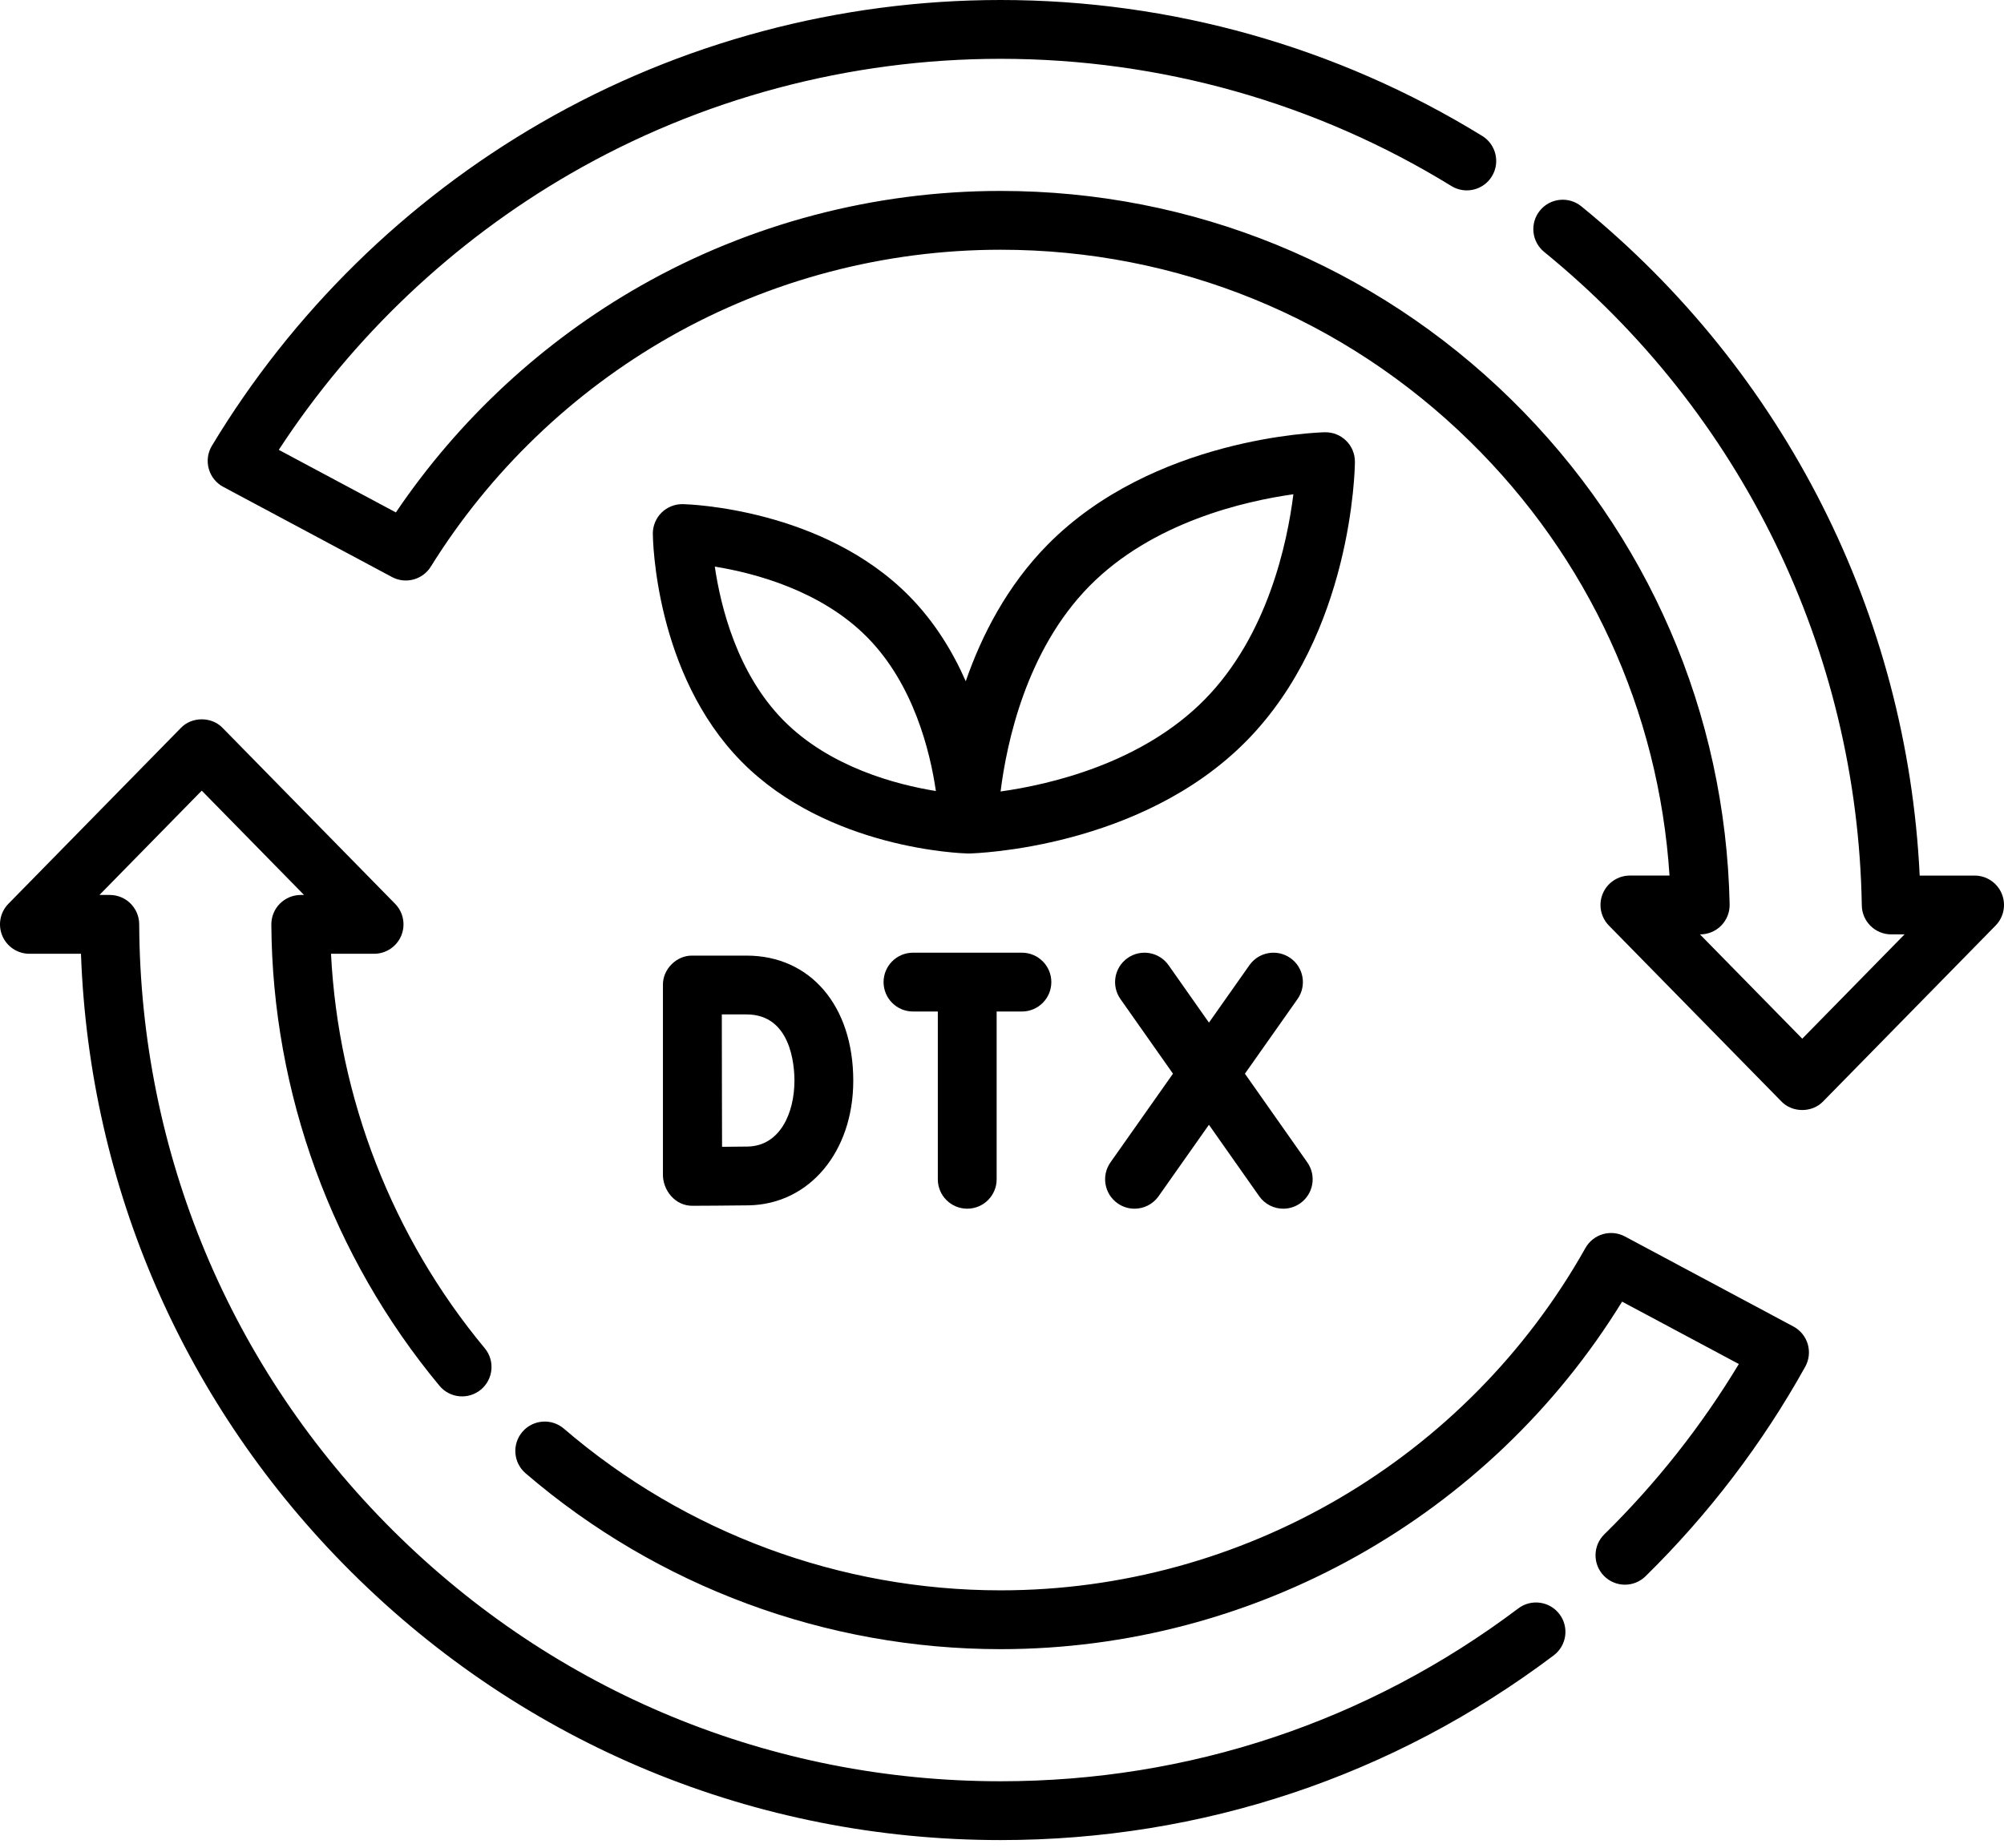 <svg xmlns="http://www.w3.org/2000/svg" width="180" height="166" viewBox="0 0 180 166" fill="none"><path d="M59.545 105.411C59.481 106.925 60.66 108.373 62.232 108.332C62.38 108.331 65.855 108.318 67.245 108.293C72.689 108.198 76.641 103.488 76.641 97.094C76.641 90.373 72.789 85.856 67.056 85.856H62.187C60.761 85.828 59.508 87.09 59.545 88.516V105.411ZM67.056 91.14C71.046 91.14 71.357 95.698 71.357 97.094C71.357 100.003 70.057 102.96 67.152 103.011C66.614 103.02 65.729 103.028 64.855 103.034C64.849 101.044 64.842 98.436 64.842 97.075C64.842 95.933 64.837 93.214 64.834 91.14H67.056Z" fill="black"></path><path d="M100.383 108.112C100.845 108.438 101.376 108.594 101.902 108.594C102.732 108.594 103.549 108.204 104.064 107.474L108.586 101.054L113.101 107.472C113.615 108.203 114.433 108.594 115.264 108.594C115.789 108.594 116.319 108.438 116.782 108.113C117.975 107.273 118.262 105.625 117.422 104.432L111.819 96.466L116.544 89.758C117.384 88.565 117.099 86.917 115.906 86.077C114.713 85.236 113.065 85.522 112.225 86.715L108.589 91.876L104.96 86.717C104.12 85.524 102.473 85.236 101.279 86.076C100.085 86.916 99.799 88.563 100.638 89.757L105.357 96.464L99.744 104.431C98.904 105.623 99.189 107.271 100.383 108.112Z" fill="black"></path><path d="M86.877 108.594C88.337 108.594 89.519 107.411 89.519 105.952V90.878H91.789C93.248 90.878 94.431 89.695 94.431 88.236C94.431 86.777 93.248 85.594 91.789 85.594H82.005C80.546 85.594 79.363 86.777 79.363 88.236C79.363 89.695 80.546 90.878 82.005 90.878H84.235V105.952C84.236 107.411 85.418 108.594 86.877 108.594Z" fill="black"></path><path d="M161.084 119.178L145.952 111.09C144.685 110.413 143.108 110.873 142.404 112.126C131.738 131.098 111.61 142.883 89.874 142.883C75.481 142.883 61.551 137.725 50.65 128.357C49.544 127.407 47.876 127.532 46.924 128.639C45.974 129.746 46.1 131.414 47.206 132.365C59.065 142.555 74.218 148.167 89.874 148.167C112.652 148.167 133.807 136.268 145.697 116.945L156.183 122.549C152.82 128.128 148.764 133.265 144.101 137.849C143.06 138.871 143.046 140.544 144.068 141.585C145.092 142.626 146.764 142.639 147.804 141.617C153.47 136.049 158.295 129.715 162.147 122.792C162.491 122.173 162.573 121.442 162.373 120.762C162.173 120.083 161.708 119.512 161.084 119.178Z" fill="black"></path><path d="M136.376 144.505C122.889 154.666 106.808 160.036 89.874 160.036C69.272 160.036 49.885 152.031 35.286 137.496C20.692 122.966 12.601 103.625 12.503 83.036C12.496 81.582 11.315 80.407 9.861 80.407H8.932L18.121 71.035L27.31 80.407H27.014C26.311 80.407 25.636 80.688 25.14 81.186C24.644 81.685 24.368 82.361 24.372 83.065C24.464 98.179 29.828 112.896 39.474 124.505C40.407 125.627 42.072 125.78 43.195 124.848C44.317 123.916 44.471 122.25 43.538 121.128C35.237 111.139 30.387 98.644 29.731 85.691H33.601C34.664 85.691 35.624 85.053 36.037 84.072C36.448 83.091 36.232 81.959 35.487 81.2L20.008 65.412C19.021 64.365 17.222 64.365 16.235 65.412L0.755 81.2C0.011 81.959 -0.206 83.091 0.206 84.072C0.618 85.053 1.578 85.691 2.642 85.691H7.273C8.025 106.7 16.591 126.338 31.559 141.241C47.155 156.769 67.865 165.32 89.874 165.32C107.965 165.32 125.145 159.582 139.556 148.725C140.721 147.847 140.954 146.191 140.076 145.026C139.198 143.86 137.542 143.627 136.376 144.505Z" fill="black"></path><path d="M179.794 80.284C179.382 79.303 178.422 78.665 177.358 78.665H172.427C171.306 55.23 160.323 33.436 142.034 18.537C140.902 17.616 139.239 17.786 138.318 18.917C137.396 20.048 137.566 21.712 138.697 22.634C156.449 37.094 166.848 58.496 167.228 81.35C167.252 82.792 168.428 83.948 169.87 83.948H171.068L161.879 93.32L152.69 83.948H152.715C153.426 83.948 154.106 83.662 154.603 83.155C155.1 82.647 155.372 81.961 155.357 81.251C154.993 64.05 148.02 47.937 135.724 35.88C123.408 23.804 107.124 17.154 89.874 17.154C78.536 17.154 67.362 20.098 57.561 25.667C48.778 30.658 41.213 37.67 35.558 46.038L25.04 40.416C31.691 30.232 40.703 21.69 51.244 15.603C62.934 8.852 76.292 5.284 89.874 5.284C104.215 5.284 118.216 9.236 130.363 16.713C131.606 17.478 133.233 17.09 133.998 15.848C134.763 14.605 134.376 12.978 133.133 12.213C120.152 4.223 105.193 0 89.874 0C75.366 0 61.095 3.813 48.602 11.027C36.484 18.024 26.26 28.059 19.034 40.047C18.66 40.667 18.557 41.414 18.75 42.112C18.942 42.811 19.412 43.399 20.051 43.741L35.208 51.842C36.435 52.499 37.961 52.089 38.697 50.907C44.008 42.365 51.434 35.226 60.171 30.261C69.178 25.142 79.449 22.437 89.873 22.437C105.733 22.437 120.702 28.55 132.024 39.652C142.684 50.104 148.991 63.87 149.957 78.664H146.399C145.335 78.664 144.375 79.302 143.963 80.283C143.551 81.264 143.768 82.396 144.512 83.156L159.992 98.944C160.979 99.991 162.778 99.991 163.765 98.944L179.244 83.156C179.989 82.397 180.206 81.264 179.794 80.284Z" fill="black"></path><path d="M118.995 38.836C118.37 38.851 103.579 39.31 94.082 48.953C90.448 52.644 88.171 57.088 86.744 61.205C85.583 58.562 83.958 55.88 81.674 53.561C73.914 45.682 61.852 45.307 61.342 45.294C60.636 45.277 59.935 45.551 59.425 46.053C58.916 46.555 58.632 47.243 58.637 47.958C58.642 48.468 58.833 60.534 66.593 68.414C74.353 76.294 86.416 76.669 86.925 76.681C86.947 76.681 86.967 76.682 86.988 76.682C87.009 76.682 87.03 76.682 87.05 76.681C87.676 76.666 102.466 76.207 111.963 66.564C121.458 56.92 121.694 42.125 121.699 41.5C121.705 40.784 121.421 40.097 120.911 39.595C120.401 39.093 119.716 38.823 118.995 38.836ZM70.357 64.707C66.2 60.486 64.726 54.475 64.204 50.906C67.766 51.483 73.753 53.049 77.909 57.269C82.066 61.49 83.541 67.501 84.062 71.069C80.501 70.493 74.514 68.927 70.357 64.707ZM108.198 62.856C102.533 68.608 94.244 70.497 89.873 71.11C90.42 66.729 92.182 58.413 97.847 52.661C103.511 46.909 111.801 45.02 116.172 44.407C115.625 48.788 113.863 57.105 108.198 62.856Z" fill="black"></path></svg>